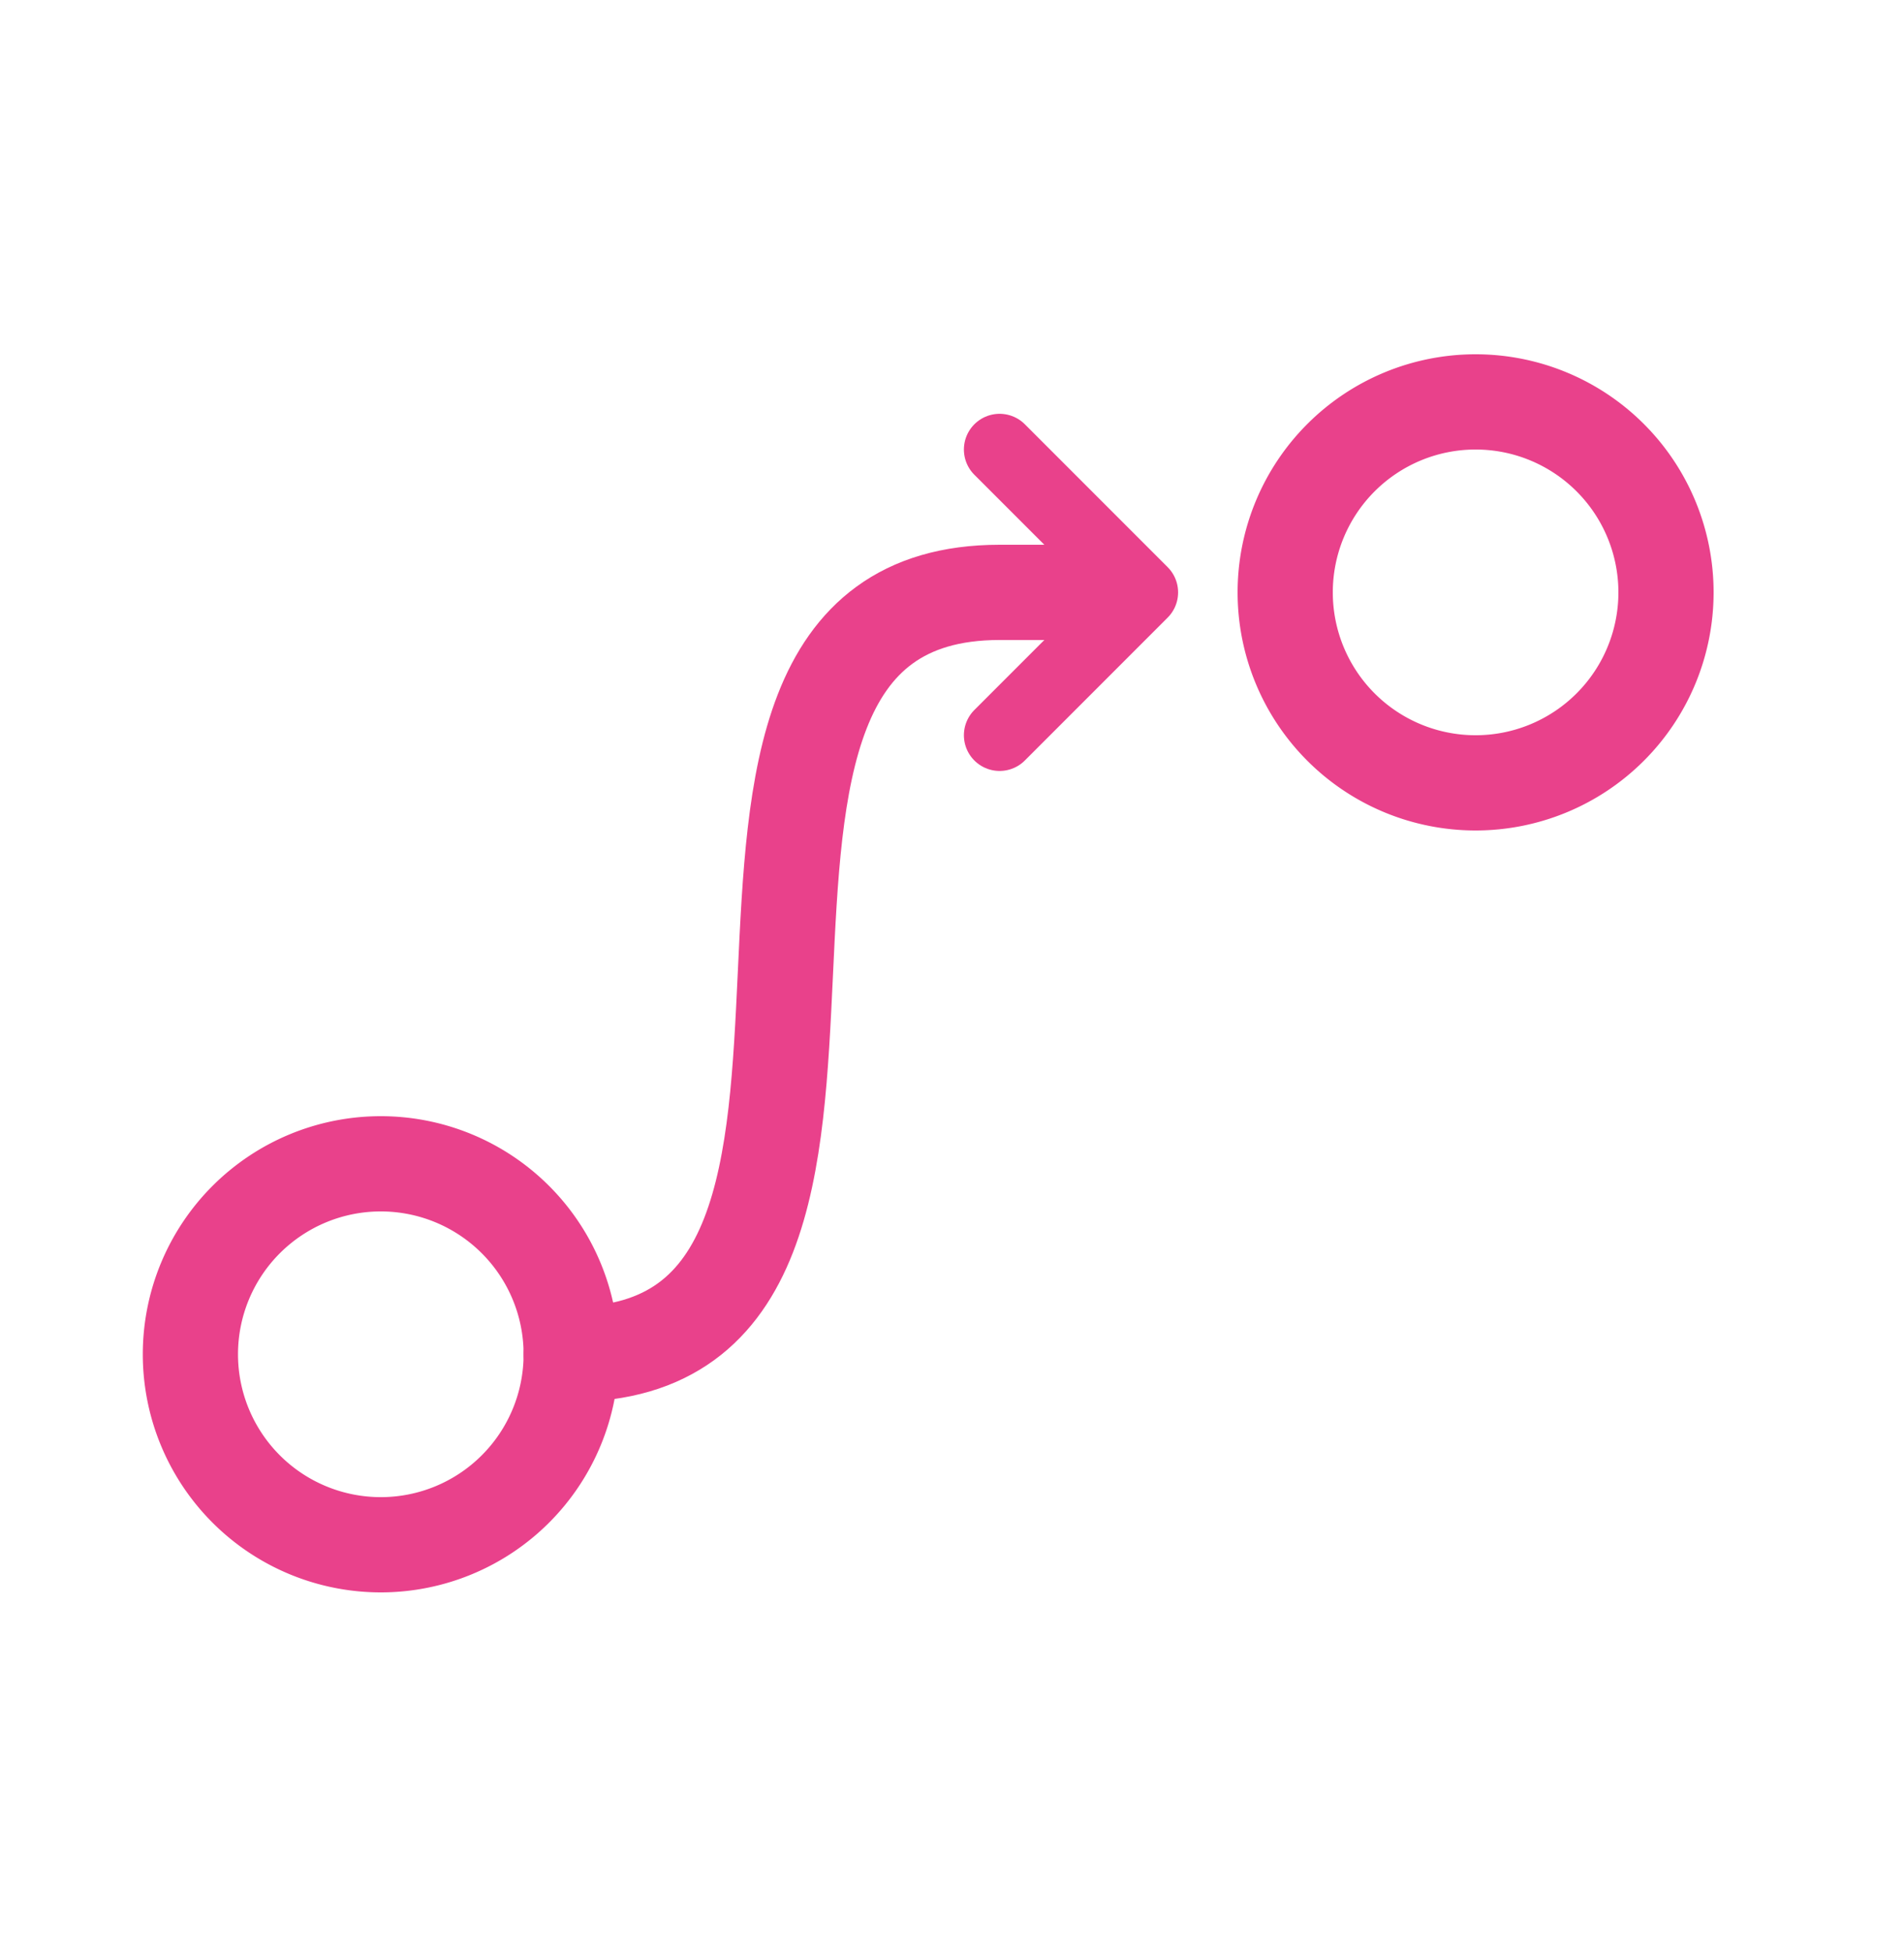 <svg width="40" height="41" fill="none" xmlns="http://www.w3.org/2000/svg"><path d="M8 32.44a4 4 0 1 0 0-8 4 4 0 0 0 0 8ZM31 16.44a4 4 0 1 0 0-8 4 4 0 0 0 0 8Z" stroke="#e9418b" stroke-width="2" stroke-linecap="round" stroke-linejoin="round"/><path d="m21 9.44 3 3-3 3" stroke="#e9418b" stroke-width="1.5" stroke-linecap="round" stroke-linejoin="round"/><path d="M12 28.44c8.25 0 .75-16 9-16h2" stroke="#e9418b" stroke-width="2" stroke-linecap="round" stroke-linejoin="round"/></svg>
